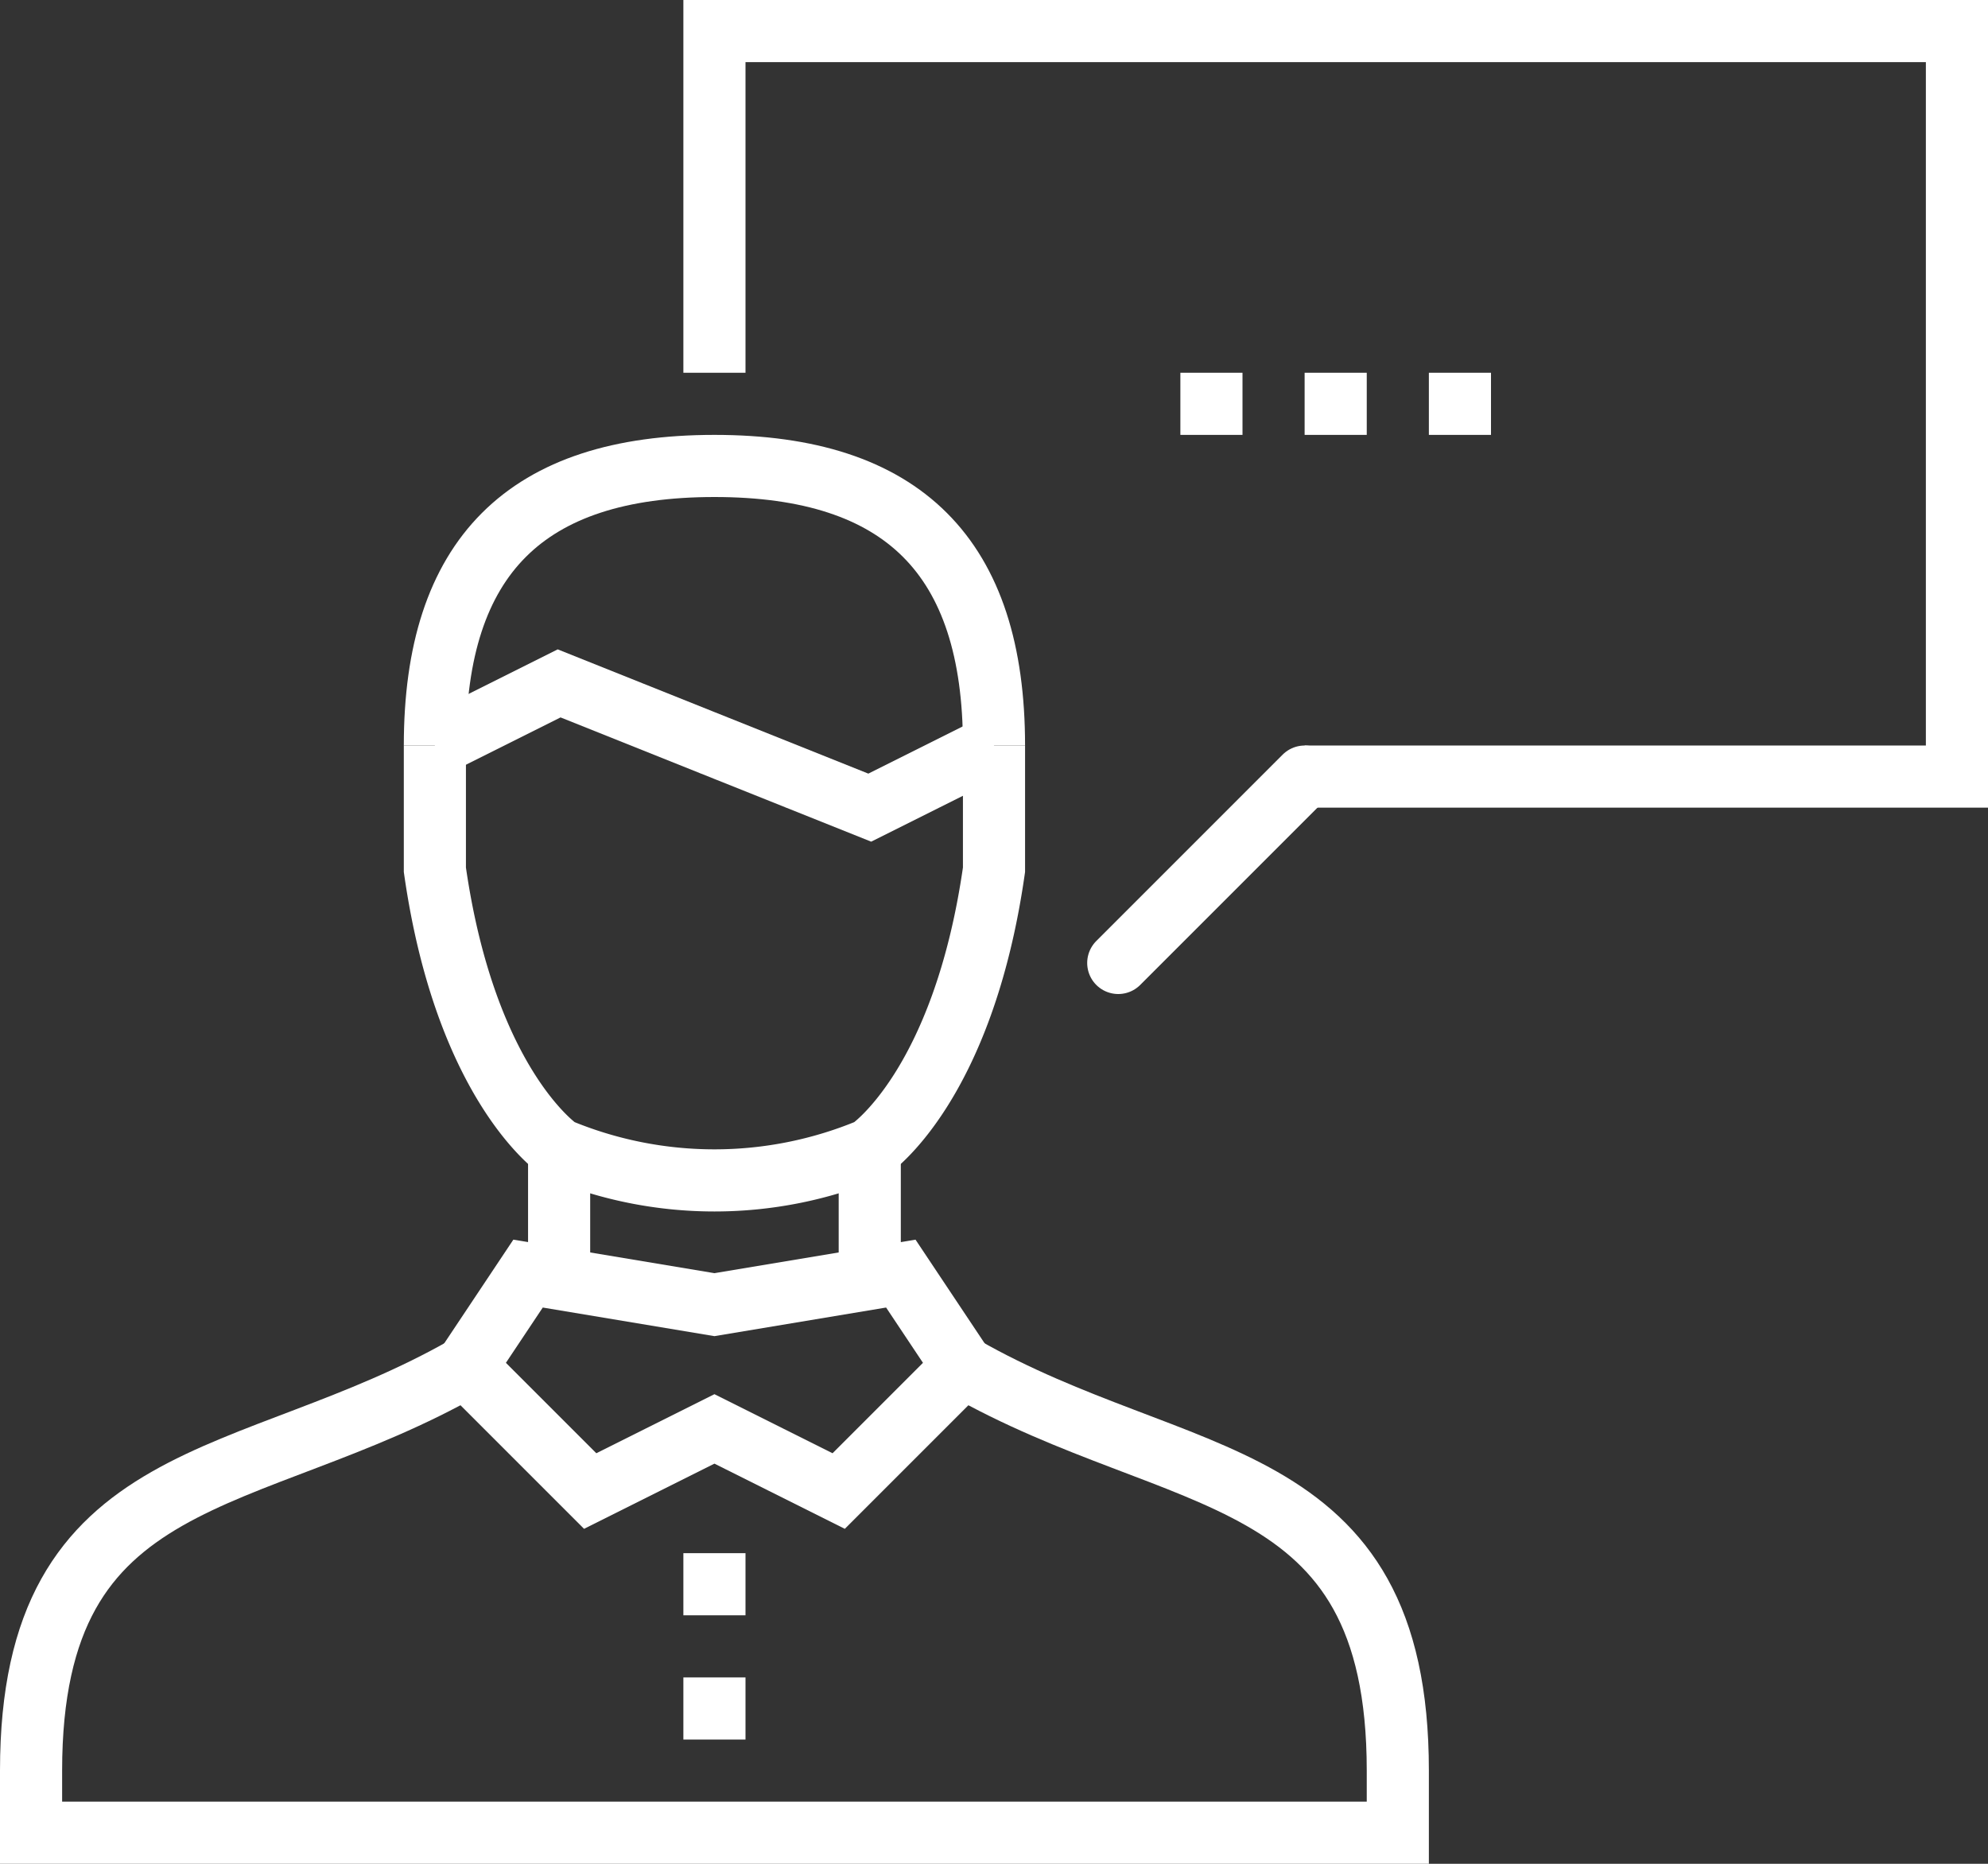 <svg xmlns="http://www.w3.org/2000/svg" width="64" height="60" viewBox="0 0 64 60"><rect x="0" y="0" width="64" height="60" fill="#333333" stroke="none"/><defs><style>.a{fill:rgba(255,255,255,0);}.a,.b,.c{stroke:#fff;stroke-miterlimit:10;stroke-width:2px;}.b,.c{fill:none;}.c{stroke-linecap:round;}</style></defs><g transform="translate(-117.055)"><path class="a" d="M147.055,44"/><path class="a" d="M148.055,44c7,4,14,3,14,13v2h-44V57c0-10,7-9,14-13"/><path class="a" d="M144.055,48l-4-2-4,2-4-4,2-3,6,1,6-1,2,3Z"/><line class="b" y2="4" transform="translate(145.055 37)"/><line class="b" y1="4" transform="translate(135.055 37)"/><line class="b" x2="2" transform="translate(139.055 55)"/><line class="b" x2="2" transform="translate(139.055 51)"/><path class="a" d="M149.055,24v4c-1,7-4,9-4,9a13,13,0,0,1-10,0s-3-2-4-9V24"/><path class="a" d="M131.055,24c0-6.075,2.925-9,9-9s9,2.925,9,9"/><path class="a" d="M131.055,24l4-2,5,2,5,2,4-2"/><path class="a" d="M159.055,25h21V1h-40V12"/><line class="c" y1="6" x2="6" transform="translate(153.055 25)"/><line class="b" x2="2" transform="translate(155.055 13)"/><line class="b" x2="2" transform="translate(159.055 13)"/><line class="b" x2="2" transform="translate(163.055 13)"/></g></svg>